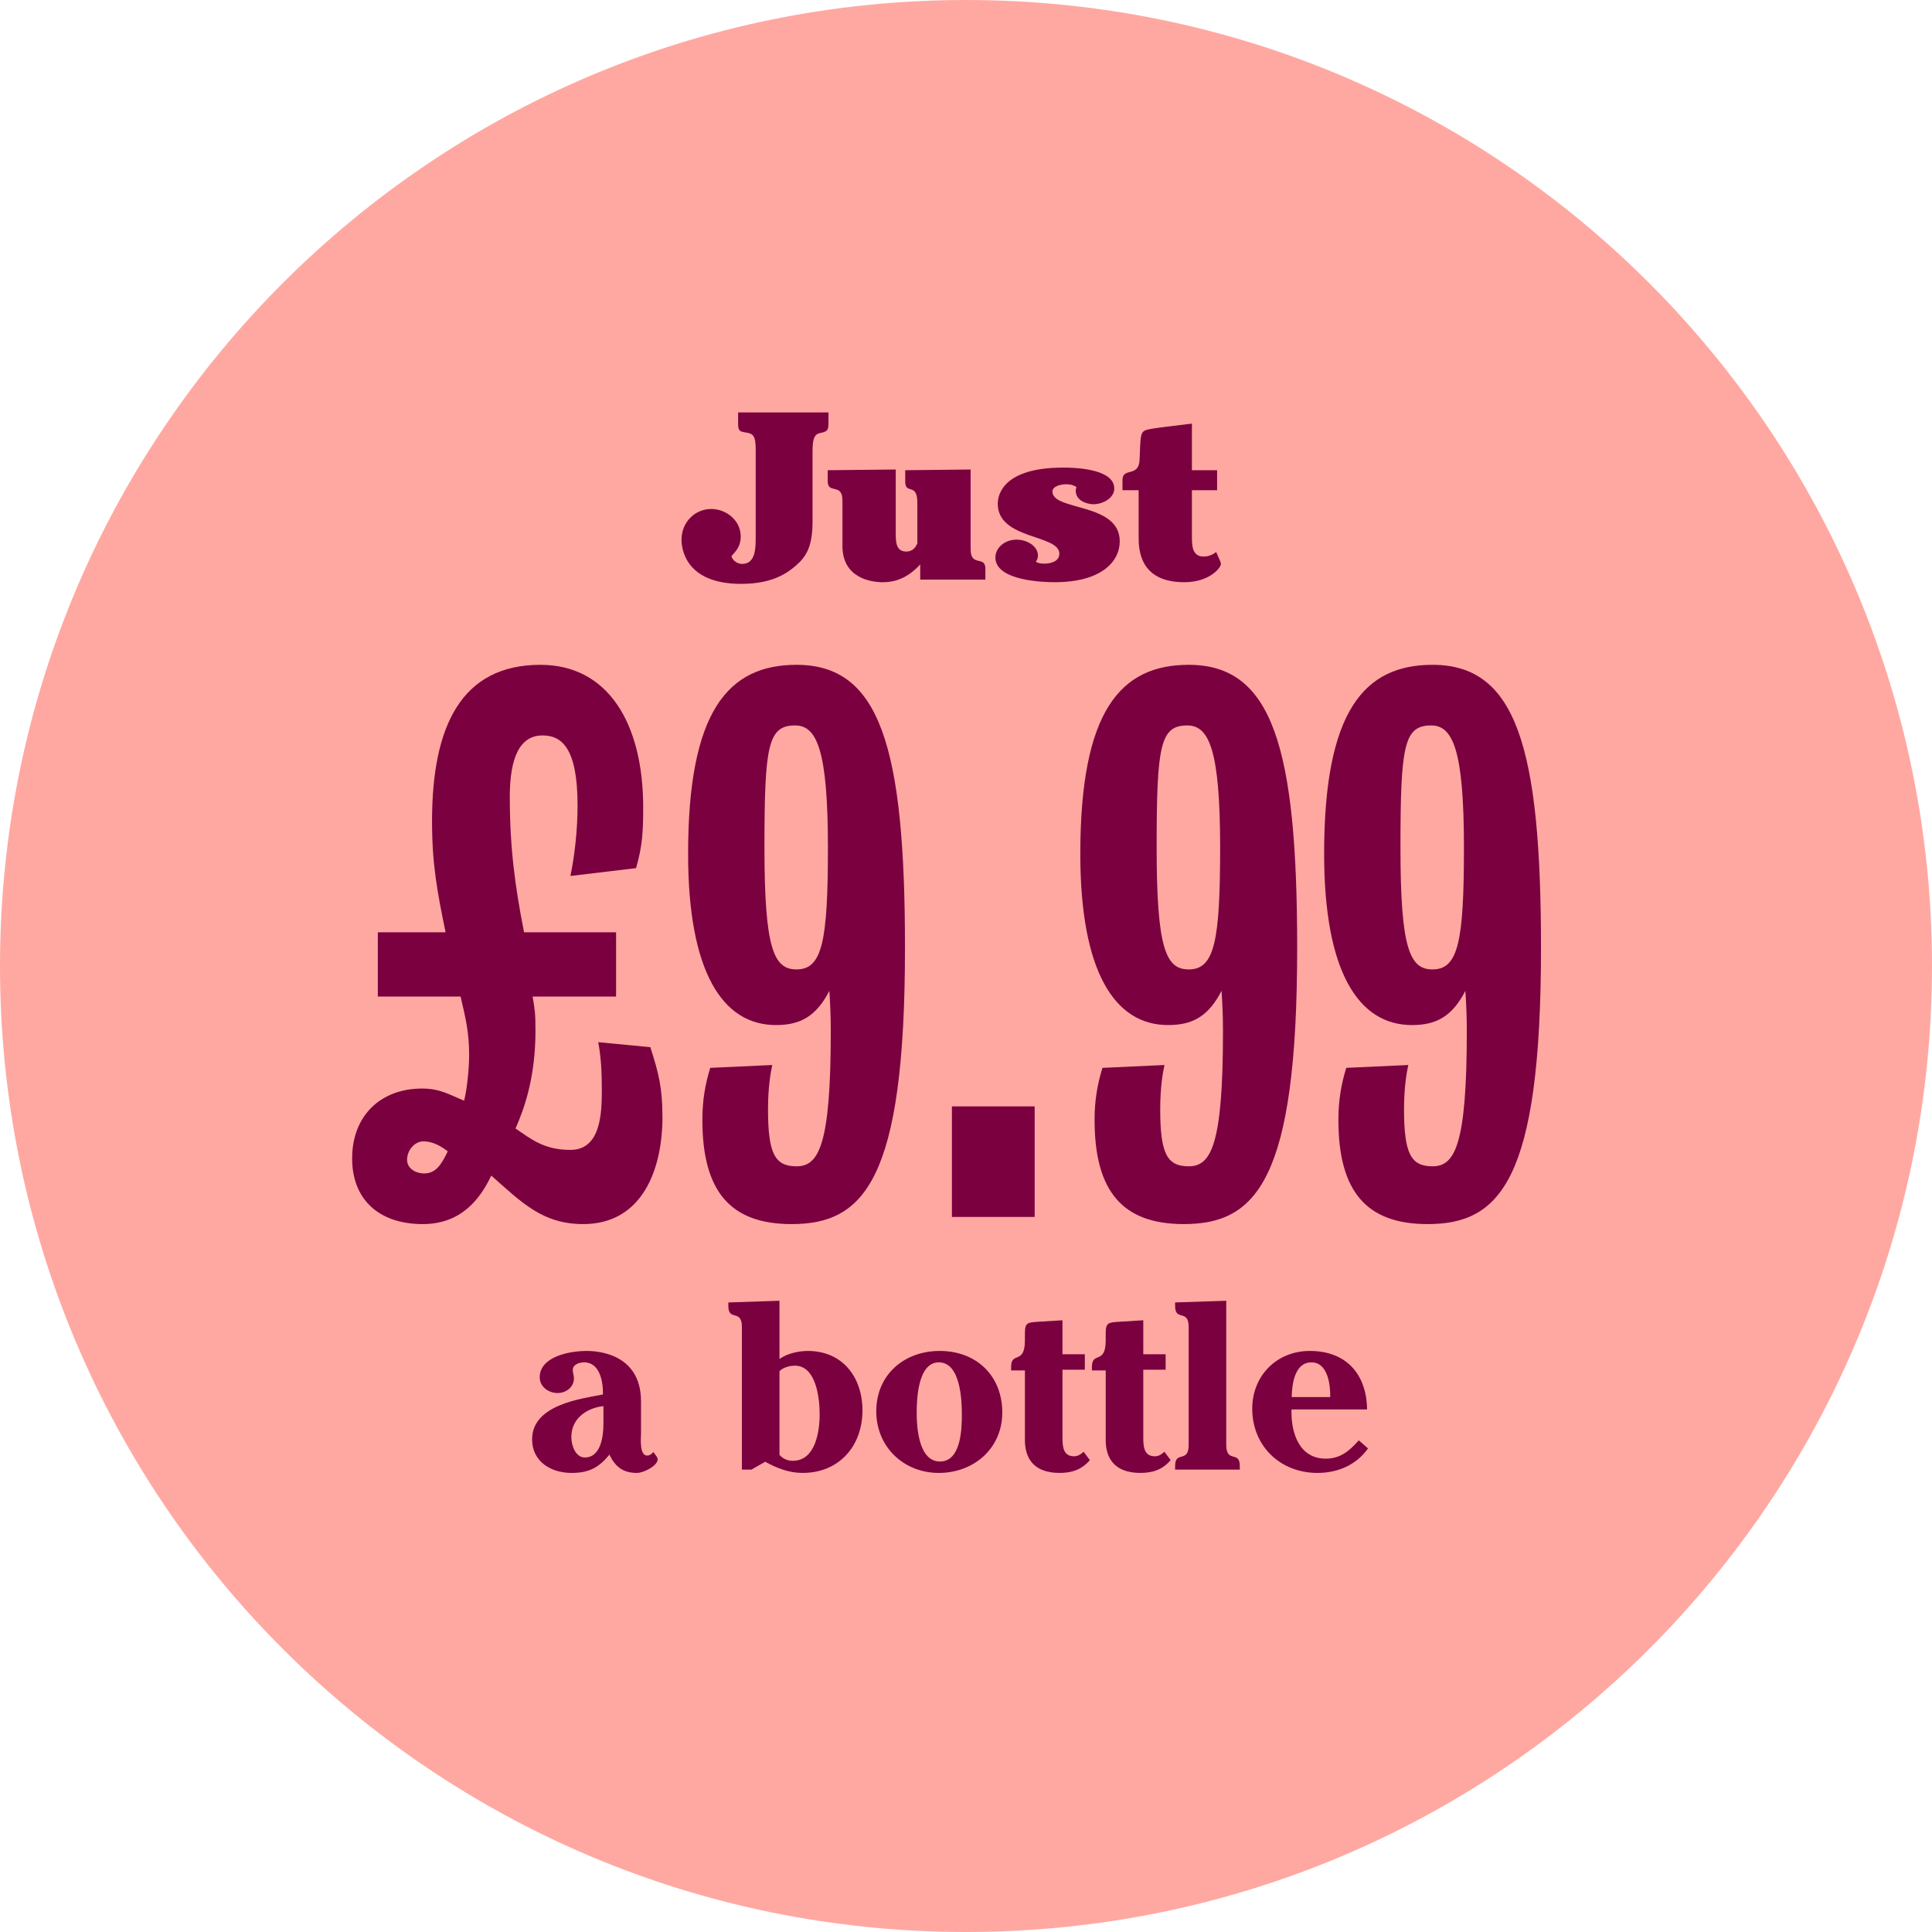 <svg width="130" height="130" viewBox="0 0 130 130" fill="none" xmlns="http://www.w3.org/2000/svg">
<path d="M65 130C100.899 130 130 100.899 130 65C130 29.102 100.899 0 65 0C29.102 0 0 29.102 0 65C0 100.899 29.102 130 65 130Z" fill="#FFA8A1"/>
<path d="M50.85 36.104C50.85 36.872 50.85 37.944 49.938 37.944C49.65 37.944 49.298 37.752 49.218 37.416C49.602 37.016 49.842 36.68 49.842 36.104C49.842 34.984 48.834 34.248 47.858 34.248C46.754 34.248 45.858 35.144 45.858 36.312C45.858 36.856 46.066 39.288 49.874 39.288C51.986 39.288 52.978 38.552 53.538 38.072C54.258 37.448 54.674 36.792 54.674 35.064V30.472C54.674 29.768 54.706 29.24 55.154 29.144C55.602 29.048 55.746 29.016 55.746 28.504V27.752H49.666V28.504C49.666 29.016 49.794 29.032 50.146 29.096C50.642 29.176 50.85 29.24 50.85 30.264V36.104Z" fill="#7A0040"/>
<path d="M66.303 39V38.36C66.367 37.288 65.295 38.232 65.311 36.936V31.592L60.911 31.64V32.312C60.863 33.384 61.727 32.376 61.727 33.848V36.568C61.631 36.76 61.471 37.112 60.975 37.112C60.271 37.112 60.271 36.424 60.271 35.816V31.592L55.695 31.64V32.28C55.631 33.352 56.703 32.408 56.687 33.704V36.744C56.687 38.904 58.623 39.176 59.391 39.176C59.855 39.176 60.879 39.128 61.919 37.976V39H66.303Z" fill="#7A0040"/>
<path d="M71.281 37.256C71.281 37.8 70.657 37.928 70.257 37.928C70.017 37.928 69.825 37.88 69.697 37.8C69.793 37.656 69.841 37.56 69.841 37.384C69.841 36.744 69.105 36.312 68.401 36.312C67.569 36.312 66.977 36.888 66.977 37.512C66.977 39.112 70.337 39.176 70.961 39.176C74.113 39.176 75.345 37.784 75.345 36.424C75.345 33.8 70.817 34.392 70.817 33.08C70.817 32.68 71.457 32.584 71.761 32.584C72.001 32.584 72.273 32.648 72.433 32.776C72.401 32.856 72.385 32.92 72.385 33.032C72.385 33.672 73.105 33.928 73.585 33.928C74.209 33.928 74.977 33.512 74.977 32.872C74.977 31.464 72.017 31.464 71.537 31.464C67.617 31.464 67.137 33.192 67.137 33.896C67.137 36.328 71.281 35.944 71.281 37.256Z" fill="#7A0040"/>
<path d="M76.617 36.088C76.617 36.888 76.617 39.176 79.689 39.176C81.369 39.176 82.153 38.216 82.153 37.944C82.153 37.864 82.105 37.736 81.833 37.144C81.449 37.448 81.097 37.448 80.985 37.448C80.217 37.448 80.201 36.712 80.201 36.088V32.984H81.897V31.64H80.201V28.504C77.257 28.856 77.081 28.888 76.921 29.048C76.761 29.224 76.729 29.448 76.681 30.92C76.633 32.168 75.529 31.4 75.529 32.312V32.984H76.617V36.088Z" fill="#7A0040"/>
<path d="M44.575 75.166C44.575 73.246 44.335 72.238 43.759 70.462L40.255 70.126C40.447 71.182 40.495 72.094 40.495 73.39C40.495 74.974 40.399 77.374 38.383 77.374C36.559 77.374 35.695 76.606 34.687 75.934C35.263 74.638 36.031 72.526 36.031 69.358C36.031 68.158 35.983 67.918 35.839 67.054H41.455V62.734H35.263C34.639 59.566 34.303 56.974 34.303 53.614C34.303 50.974 34.975 49.486 36.511 49.486C37.807 49.486 38.863 50.35 38.863 54.19C38.863 55.822 38.671 57.55 38.383 58.942L42.799 58.414C43.231 56.926 43.279 55.918 43.279 54.334C43.279 48.622 40.879 44.734 36.367 44.734C31.039 44.734 29.071 48.862 29.071 55.246C29.071 58.126 29.407 59.95 29.983 62.734H25.423V67.054H30.991C31.327 68.494 31.567 69.454 31.567 70.99C31.567 71.902 31.423 73.294 31.231 74.062C30.175 73.63 29.599 73.246 28.399 73.246C25.615 73.246 23.695 75.07 23.695 77.95C23.695 80.686 25.471 82.366 28.447 82.366C30.991 82.366 32.287 80.734 33.055 79.102C35.119 80.926 36.511 82.366 39.247 82.366C43.231 82.366 44.575 78.67 44.575 75.166ZM30.127 77.47C29.695 78.382 29.311 78.958 28.543 78.958C27.967 78.958 27.391 78.622 27.391 78.046C27.391 77.374 27.919 76.798 28.495 76.798C29.119 76.798 29.695 77.134 30.127 77.47Z" fill="#7A0040"/>
<path d="M55.709 57.022C55.709 63.358 55.325 65.23 53.597 65.23C52.062 65.23 51.438 63.838 51.438 57.022C51.438 50.158 51.678 48.814 53.502 48.814C54.941 48.814 55.709 50.398 55.709 57.022ZM60.894 63.79C60.894 50.254 59.214 44.734 53.597 44.734C48.989 44.734 46.301 47.854 46.301 57.454C46.301 65.374 48.605 68.974 52.206 68.974C53.789 68.974 54.894 68.446 55.806 66.67C55.853 67.438 55.901 68.254 55.901 69.406C55.901 77.086 55.086 78.478 53.597 78.478C52.157 78.478 51.678 77.662 51.678 74.638C51.678 73.102 51.87 72.094 51.965 71.662L47.789 71.854C47.453 72.958 47.261 74.014 47.261 75.358C47.261 80.206 49.181 82.366 53.261 82.366C58.109 82.366 60.894 79.486 60.894 63.79Z" fill="#7A0040"/>
<path d="M69.62 81.886V74.446H64.052V81.886H69.62Z" fill="#7A0040"/>
<path d="M82.1 57.022C82.1 63.358 81.716 65.23 79.988 65.23C78.452 65.23 77.828 63.838 77.828 57.022C77.828 50.158 78.068 48.814 79.892 48.814C81.332 48.814 82.1 50.398 82.1 57.022ZM87.284 63.79C87.284 50.254 85.604 44.734 79.988 44.734C75.38 44.734 72.692 47.854 72.692 57.454C72.692 65.374 74.996 68.974 78.596 68.974C80.18 68.974 81.284 68.446 82.196 66.67C82.244 67.438 82.292 68.254 82.292 69.406C82.292 77.086 81.476 78.478 79.988 78.478C78.548 78.478 78.068 77.662 78.068 74.638C78.068 73.102 78.26 72.094 78.356 71.662L74.18 71.854C73.844 72.958 73.652 74.014 73.652 75.358C73.652 80.206 75.572 82.366 79.652 82.366C84.5 82.366 87.284 79.486 87.284 63.79Z" fill="#7A0040"/>
<path d="M98.506 57.022C98.506 63.358 98.122 65.23 96.394 65.23C94.858 65.23 94.234 63.838 94.234 57.022C94.234 50.158 94.474 48.814 96.298 48.814C97.738 48.814 98.506 50.398 98.506 57.022ZM103.69 63.79C103.69 50.254 102.01 44.734 96.394 44.734C91.786 44.734 89.098 47.854 89.098 57.454C89.098 65.374 91.402 68.974 95.002 68.974C96.586 68.974 97.69 68.446 98.602 66.67C98.65 67.438 98.698 68.254 98.698 69.406C98.698 77.086 97.882 78.478 96.394 78.478C94.954 78.478 94.474 77.662 94.474 74.638C94.474 73.102 94.666 72.094 94.762 71.662L90.586 71.854C90.25 72.958 90.058 74.014 90.058 75.358C90.058 80.206 91.978 82.366 96.058 82.366C100.906 82.366 103.69 79.486 103.69 63.79Z" fill="#7A0040"/>
<path d="M40.604 95.814C40.604 96.598 40.444 98.07 39.356 98.07C38.7 98.07 38.444 97.222 38.444 96.694C38.444 95.462 39.452 94.742 40.604 94.614V95.814ZM40.572 93.83C39.132 94.118 35.804 94.502 35.804 96.854C35.804 98.358 37.084 99.11 38.46 99.11C39.596 99.11 40.284 98.774 41.004 97.878C41.372 98.63 41.852 99.11 42.86 99.11C43.308 99.11 44.252 98.63 44.252 98.198C44.252 98.054 44.124 97.926 44.044 97.814L43.964 97.702C43.868 97.83 43.708 97.942 43.548 97.942C43.004 97.942 43.132 96.726 43.132 96.486V94.294C43.132 90.918 39.9 90.902 39.468 90.902C38.268 90.902 36.316 91.302 36.316 92.678C36.316 93.318 36.924 93.734 37.516 93.734C38.076 93.734 38.62 93.35 38.62 92.742C38.62 92.55 38.54 92.374 38.54 92.182C38.54 91.798 39.004 91.67 39.308 91.67C40.38 91.67 40.588 93.014 40.572 93.83Z" fill="#7A0040"/>
<path d="M52.449 92.262C52.705 92.006 53.137 91.894 53.489 91.894C54.929 91.894 55.153 94.118 55.153 95.158C55.153 96.294 54.881 98.294 53.345 98.294C52.993 98.294 52.689 98.166 52.449 97.894V92.262ZM51.489 98.358C52.273 98.79 53.089 99.11 54.001 99.11C56.449 99.11 58.033 97.318 58.033 94.902C58.033 92.662 56.689 90.902 54.353 90.902C53.729 90.902 52.945 91.078 52.449 91.446V87.526L49.009 87.638V87.878C49.009 88.95 49.921 88.038 49.921 89.302V98.886H50.561L51.489 98.358Z" fill="#7A0040"/>
<path d="M63.234 90.902C60.834 90.902 58.962 92.502 58.962 94.966C58.962 97.35 60.803 99.11 63.17 99.11C65.522 99.11 67.442 97.462 67.442 95.046C67.442 92.566 65.698 90.902 63.234 90.902ZM63.17 91.67C64.626 91.67 64.722 94.182 64.722 95.206C64.722 96.214 64.642 98.342 63.251 98.342C61.827 98.342 61.682 96.086 61.682 95.062C61.682 94.086 61.779 91.67 63.17 91.67Z" fill="#7A0040"/>
<path d="M71.492 91.126V88.838L69.924 88.934C69.108 88.982 68.964 88.998 68.964 89.75V90.182C68.964 91.862 68.036 90.902 68.036 91.974V92.214H68.964V96.902C68.964 98.086 69.524 99.11 71.3 99.11C72.116 99.11 72.804 98.886 73.332 98.246L72.916 97.686C72.708 97.862 72.548 97.99 72.26 97.99C71.524 97.99 71.492 97.286 71.492 96.742V92.166H72.996V91.126H71.492Z" fill="#7A0040"/>
<path d="M76.929 91.126V88.838L75.361 88.934C74.545 88.982 74.401 88.998 74.401 89.75V90.182C74.401 91.862 73.473 90.902 73.473 91.974V92.214H74.401V96.902C74.401 98.086 74.961 99.11 76.737 99.11C77.553 99.11 78.241 98.886 78.769 98.246L78.353 97.686C78.145 97.862 77.985 97.99 77.697 97.99C76.961 97.99 76.929 97.286 76.929 96.742V92.166H78.433V91.126H76.929Z" fill="#7A0040"/>
<path d="M83.423 98.886V98.646C83.423 97.574 82.511 98.486 82.511 97.222V87.526L79.071 87.638V87.878C79.071 88.95 79.983 88.038 79.983 89.302V97.222C79.983 98.486 79.071 97.574 79.071 98.646V98.886H83.423Z" fill="#7A0040"/>
<path d="M91.988 94.838C91.956 92.454 90.58 90.902 88.132 90.902C85.908 90.902 84.26 92.566 84.26 94.79C84.26 97.302 86.148 99.11 88.644 99.11C90.004 99.11 91.252 98.582 92.052 97.462L91.428 96.918C90.804 97.622 90.196 98.15 89.204 98.15C87.46 98.15 86.9 96.486 86.9 95.03V94.838H91.988ZM86.916 94.006C86.932 93.11 87.124 91.67 88.244 91.67C89.332 91.67 89.524 93.142 89.508 94.006H86.916Z" fill="#7A0040"/>
</svg>
